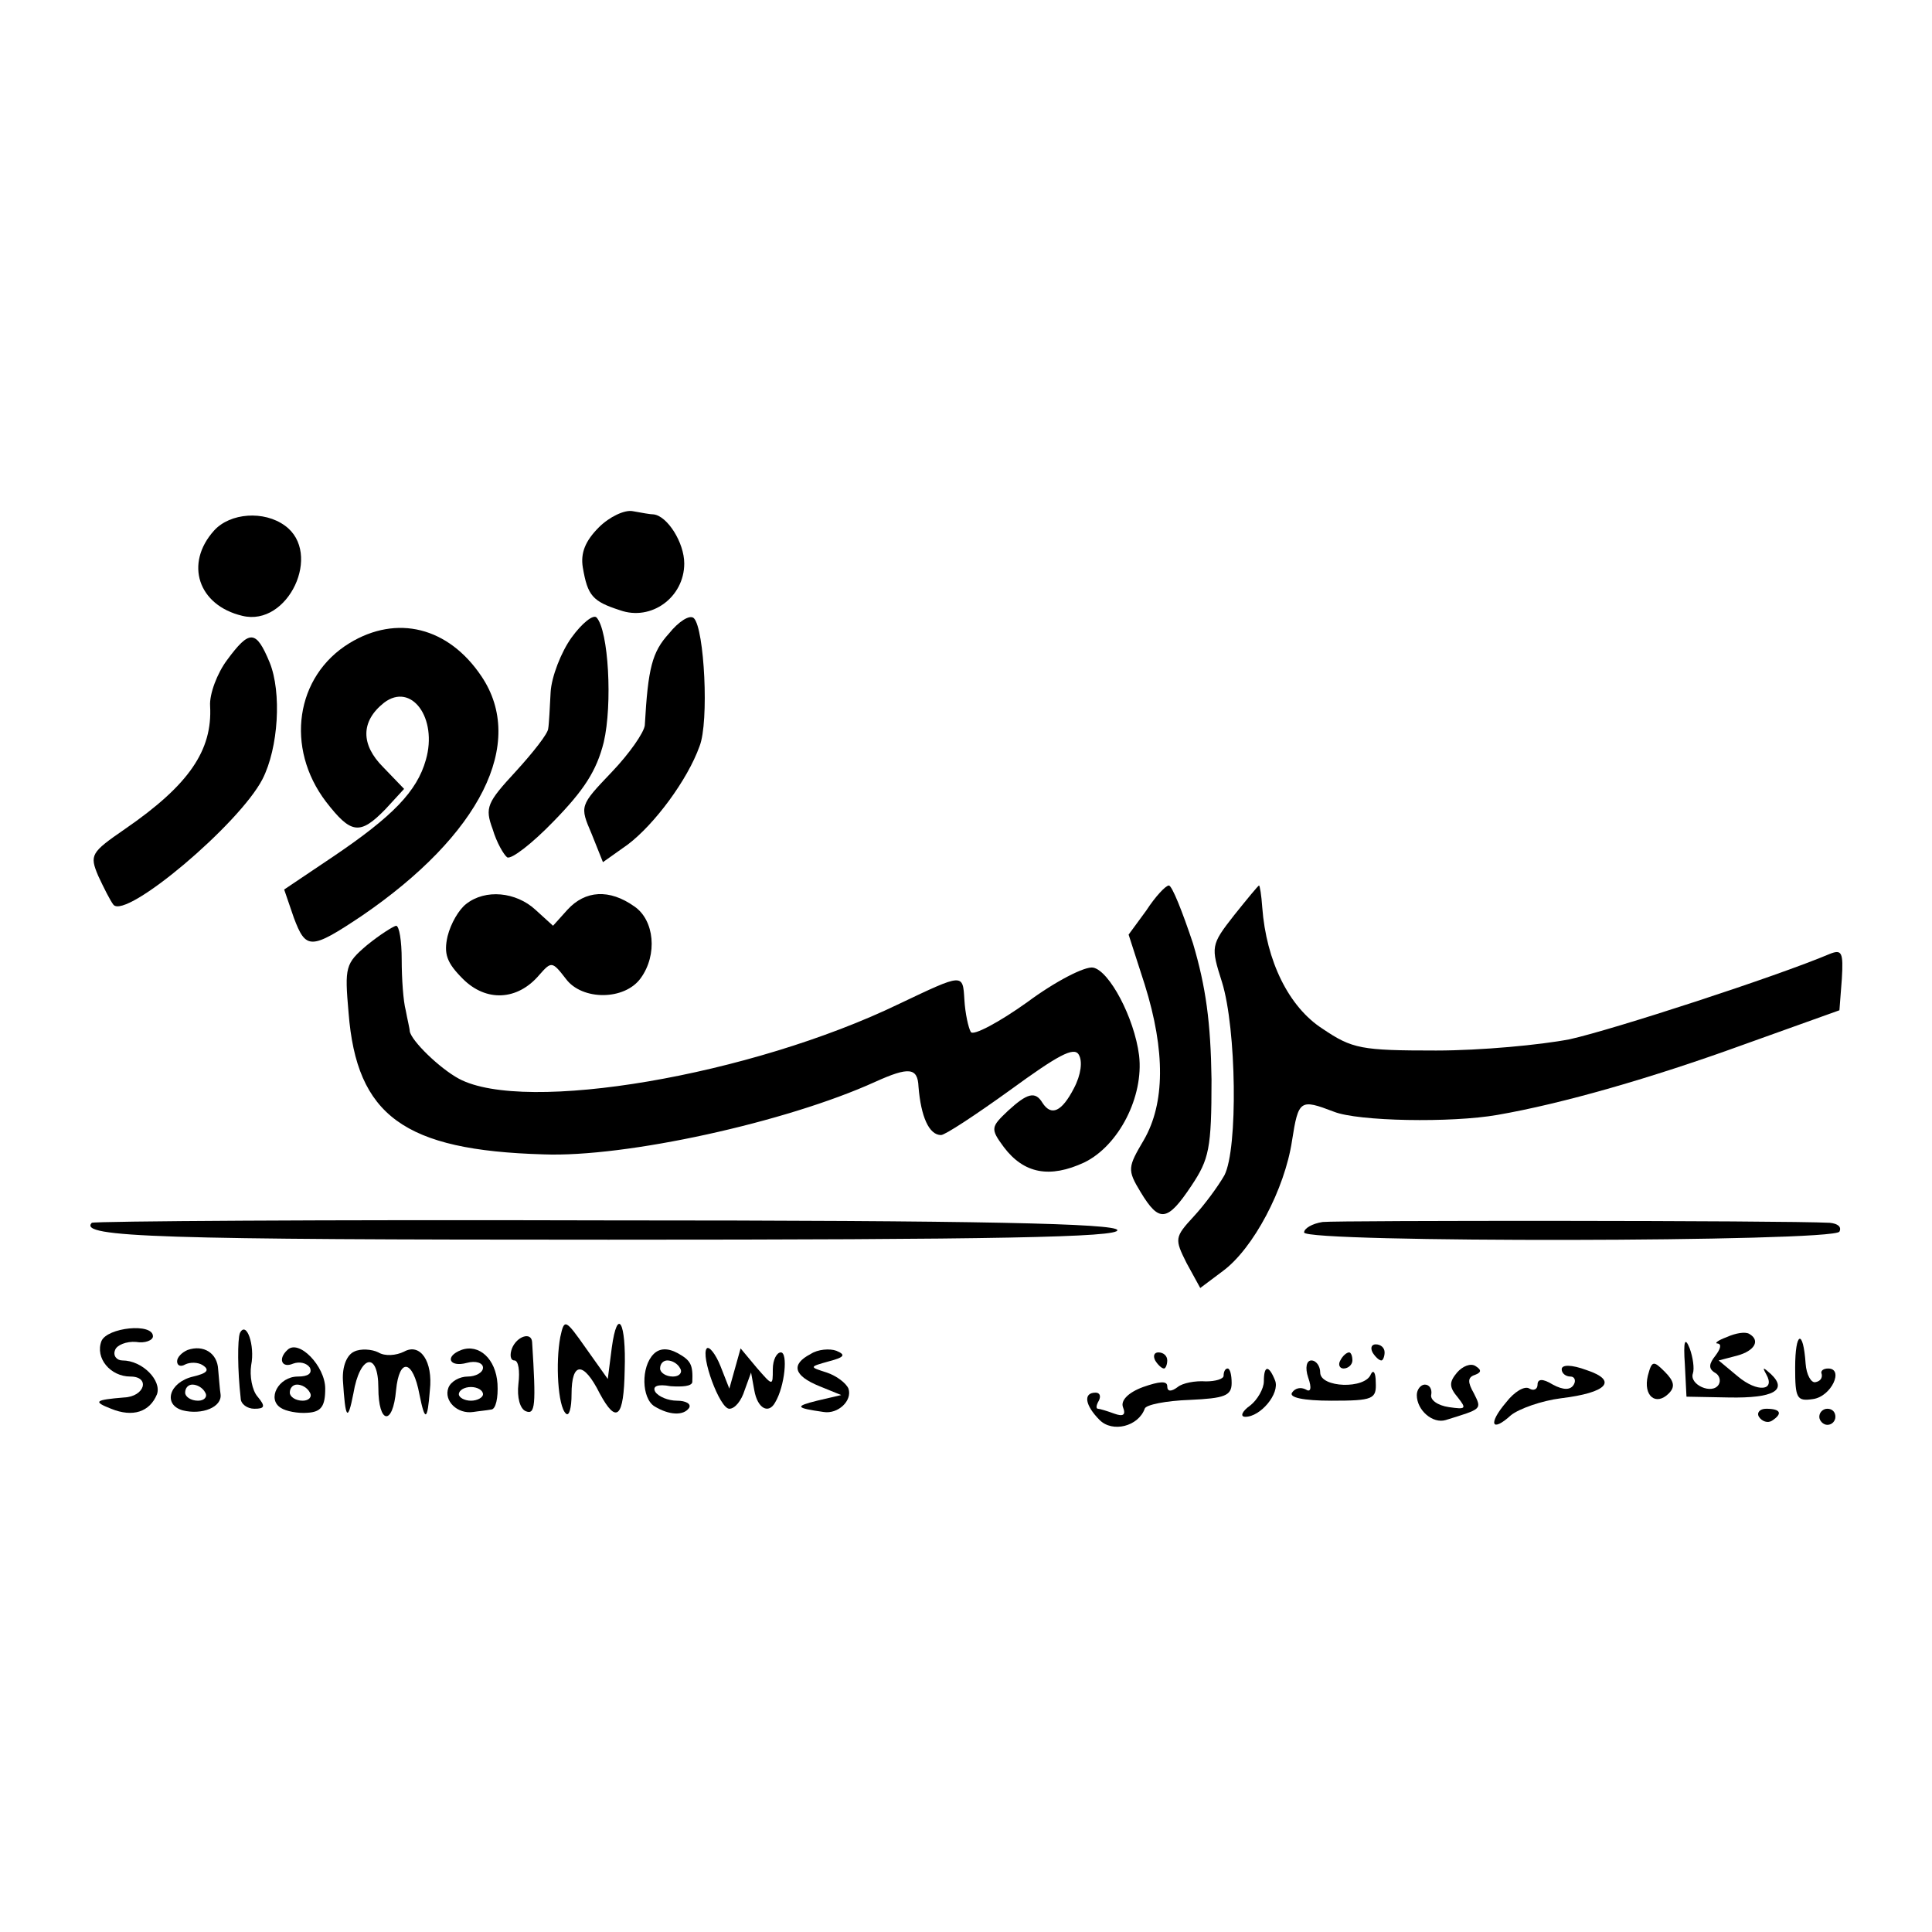 <?xml version="1.0" standalone="no"?>
<!DOCTYPE svg PUBLIC "-//W3C//DTD SVG 20010904//EN"
 "http://www.w3.org/TR/2001/REC-SVG-20010904/DTD/svg10.dtd">
<svg version="1.0" xmlns="http://www.w3.org/2000/svg"
 width="240pt" height="240pt" viewBox="0 0 240 240"
 preserveAspectRatio="xMidYMid meet">
<g transform="translate(0,240) scale(0.1,-0.1)"
fill="#000000" stroke="none">
<path d="M744 1745 c-17 -17 -23 -32 -20 -50 6 -35 12 -42 46 -53 39 -14 80
16 80 58 0 26 -21 59 -38 61 -4 0 -15 2 -26 4 -10 2 -29 -7 -42 -20z"/>
<path d="M266 1741 c-37 -41 -20 -93 35 -106 57 -14 100 78 53 112 -26 19 -68
16 -88 -6z"/>
<path d="M710 1608 c-13 -18 -25 -49 -26 -68 -1 -19 -2 -40 -3 -45 0 -6 -19
-30 -40 -53 -36 -39 -39 -45 -29 -72 5 -17 14 -32 18 -35 5 -3 31 17 58 45 37
38 53 62 62 98 11 47 6 139 -9 155 -4 4 -18 -7 -31 -25z"/>
<path d="M831 1613 c-21 -23 -26 -43 -30 -114 -1 -9 -19 -35 -41 -58 -40 -42
-40 -42 -25 -77 l14 -35 31 22 c33 25 74 80 89 122 12 30 6 146 -7 159 -5 5
-19 -4 -31 -19z"/>
<path d="M434 1601 c-67 -41 -80 -130 -29 -197 31 -40 42 -42 74 -9 l23 25
-26 27 c-28 28 -28 57 1 80 34 26 67 -19 52 -71 -11 -39 -41 -70 -115 -120
l-61 -41 12 -35 c15 -40 21 -40 84 2 148 101 205 215 149 298 -41 61 -105 77
-164 41z"/>
<path d="M282 1580 c-12 -16 -22 -42 -21 -57 3 -55 -26 -98 -106 -153 -42 -29
-44 -32 -33 -58 7 -15 15 -31 19 -36 16 -18 156 100 185 156 20 39 24 108 9
145 -17 41 -25 41 -53 3z"/>
<path d="M1424 1269 l-22 -30 20 -62 c26 -83 25 -148 -1 -193 -20 -34 -21 -37
-4 -65 23 -38 33 -37 63 8 22 33 25 46 25 132 -1 71 -7 115 -23 169 -13 39
-26 72 -30 72 -4 0 -17 -14 -28 -31z"/>
<path d="M1533 1263 c-29 -37 -29 -39 -15 -83 18 -58 20 -207 3 -240 -8 -14
-25 -37 -38 -51 -24 -26 -24 -28 -9 -58 l17 -31 28 21 c38 28 77 102 86 162 8
51 10 52 52 36 30 -12 146 -14 203 -4 81 14 192 46 305 87 l120 43 3 39 c2 33
0 37 -15 31 -66 -28 -269 -94 -323 -106 -36 -7 -110 -14 -166 -14 -93 0 -104
2 -141 27 -42 27 -70 84 -75 151 -1 15 -3 27 -4 27 -1 0 -15 -17 -31 -37z"/>
<path d="M579 1277 c-9 -7 -19 -24 -23 -40 -5 -22 -1 -33 19 -53 29 -29 68
-27 95 5 15 17 16 17 33 -5 20 -27 73 -27 93 1 21 29 17 72 -8 89 -31 22 -61
20 -83 -4 l-18 -20 -22 20 c-24 22 -62 26 -86 7z"/>
<path d="M456 1226 c-27 -23 -28 -27 -23 -84 10 -128 69 -171 242 -176 102 -4
302 40 412 90 42 19 53 18 54 -6 3 -37 13 -60 28 -60 5 0 43 25 86 56 59 43
79 54 85 44 5 -8 3 -25 -6 -42 -15 -29 -28 -35 -39 -18 -9 15 -19 12 -43 -10
-21 -20 -22 -22 -5 -45 25 -33 57 -39 100 -19 43 21 74 82 68 133 -6 47 -37
105 -57 109 -10 2 -47 -17 -82 -43 -35 -25 -67 -42 -70 -37 -3 5 -7 23 -8 40
-2 33 -1 33 -81 -5 -184 -89 -465 -137 -547 -93 -24 13 -59 47 -61 59 0 3 -3
15 -5 26 -3 11 -5 39 -5 63 0 23 -3 42 -7 42 -4 -1 -20 -11 -36 -24z"/>
<path d="M114 881 c-17 -18 86 -21 642 -21 480 0 635 3 632 12 -3 8 -164 12
-637 12 -348 1 -634 -1 -637 -3z"/>
<path d="M1643 882 c-13 -2 -23 -8 -23 -13 0 -13 657 -12 665 1 3 6 -2 10 -12
11 -59 3 -612 3 -630 1z"/>
<path d="M696 739 c-6 -32 -3 -86 7 -95 4 -4 7 7 7 24 0 41 15 41 35 1 21 -39
30 -30 31 29 2 60 -9 79 -16 28 l-5 -39 -27 38 c-26 37 -27 37 -32 14z"/>
<path d="M126 734 c-8 -21 11 -44 36 -44 25 0 18 -25 -8 -26 -36 -3 -39 -5
-16 -14 27 -11 48 -4 57 18 6 17 -18 42 -43 42 -7 0 -12 6 -9 13 2 6 14 11 26
10 11 -2 21 2 21 7 0 17 -57 11 -64 -6z"/>
<path d="M298 744 c-3 -8 -3 -46 1 -81 0 -7 8 -13 17 -13 13 0 14 3 4 15 -7 8
-10 26 -8 39 5 25 -6 56 -14 40z"/>
<path d="M2145 739 c-11 -4 -16 -8 -11 -8 5 -1 3 -7 -3 -15 -8 -10 -9 -16 -1
-21 6 -3 8 -10 5 -15 -8 -13 -37 0 -32 14 2 6 0 20 -4 31 -6 15 -8 9 -6 -20
l2 -40 53 -1 c55 -1 73 9 52 29 -10 9 -11 9 -6 0 12 -21 -11 -23 -35 -3 l-24
20 23 6 c22 6 29 19 15 27 -5 3 -17 1 -28 -4z"/>
<path d="M636 725 c-3 -8 -2 -15 3 -15 5 0 7 -13 5 -29 -2 -17 2 -31 9 -34 12
-5 13 7 8 86 -1 13 -19 7 -25 -8z"/>
<path d="M2230 701 c0 -38 2 -42 22 -39 23 3 39 38 19 38 -6 0 -10 -3 -8 -7 1
-5 -2 -9 -8 -10 -5 -1 -11 9 -12 23 -3 44 -13 40 -13 -5z"/>
<path d="M233 723 c-7 -3 -13 -9 -13 -14 0 -6 5 -7 10 -4 6 3 16 3 22 -1 9 -6
5 -10 -12 -14 -30 -7 -38 -35 -13 -42 24 -6 49 4 47 20 -1 6 -2 21 -3 31 -1
20 -18 31 -38 24z m22 -53 c3 -5 -1 -10 -9 -10 -9 0 -16 5 -16 10 0 6 4 10 9
10 6 0 13 -4 16 -10z"/>
<path d="M357 723 c-12 -11 -7 -23 7 -17 8 3 17 1 21 -5 3 -7 -2 -11 -15 -11
-24 0 -39 -28 -21 -39 6 -4 21 -7 33 -6 17 1 22 8 22 30 0 28 -33 62 -47 48z
m28 -53 c3 -5 -1 -10 -9 -10 -9 0 -16 5 -16 10 0 6 4 10 9 10 6 0 13 -4 16
-10z"/>
<path d="M440 721 c-9 -4 -15 -18 -14 -36 3 -48 6 -52 13 -16 8 48 31 53 31 7
0 -45 18 -48 22 -3 4 41 21 38 29 -5 7 -35 10 -33 13 5 4 36 -12 59 -32 48
-10 -5 -24 -6 -32 -1 -8 4 -22 5 -30 1z"/>
<path d="M573 723 c-21 -8 -15 -22 7 -16 11 3 20 0 20 -6 0 -6 -9 -11 -19 -11
-10 0 -21 -6 -24 -14 -6 -16 11 -33 31 -30 6 1 17 2 22 3 6 0 9 15 8 32 -2 31
-23 50 -45 42z m27 -55 c0 -4 -7 -8 -15 -8 -8 0 -15 4 -15 8 0 5 7 9 15 9 8 0
15 -4 15 -9z"/>
<path d="M812 718 c-16 -16 -15 -55 1 -65 18 -11 36 -12 43 -2 3 5 -4 9 -15 9
-11 0 -23 5 -27 11 -4 7 3 10 19 7 15 -1 26 0 27 5 1 22 -2 27 -18 36 -13 7
-23 6 -30 -1z m33 -18 c3 -5 -1 -10 -9 -10 -9 0 -16 5 -16 10 0 6 4 10 9 10 6
0 13 -4 16 -10z"/>
<path d="M878 725 c-8 -9 16 -75 28 -75 7 0 15 10 19 23 l8 22 4 -22 c4 -23
18 -30 26 -15 12 20 16 62 7 62 -5 0 -10 -9 -10 -21 0 -21 0 -21 -20 2 l-20
24 -7 -25 -7 -25 -11 28 c-6 15 -14 25 -17 22z"/>
<path d="M1007 718 c-25 -13 -21 -27 11 -40 l27 -11 -30 -7 c-28 -7 -27 -9 8
-14 18 -3 36 14 31 29 -3 7 -15 16 -27 20 -22 7 -22 7 3 14 19 5 21 8 9 13 -8
3 -23 2 -32 -4z"/>
<path d="M1705 720 c3 -5 8 -10 11 -10 2 0 4 5 4 10 0 6 -5 10 -11 10 -5 0 -7
-4 -4 -10z"/>
<path d="M1435 710 c3 -5 8 -10 11 -10 2 0 4 5 4 10 0 6 -5 10 -11 10 -5 0 -7
-4 -4 -10z"/>
<path d="M1665 710 c-3 -5 -1 -10 4 -10 6 0 11 5 11 10 0 6 -2 10 -4 10 -3 0
-8 -4 -11 -10z"/>
<path d="M1625 689 c5 -14 3 -19 -3 -15 -6 3 -13 2 -17 -4 -4 -6 14 -10 49
-10 52 0 56 2 55 23 0 12 -3 16 -6 10 -7 -19 -63 -17 -63 2 0 8 -5 15 -11 15
-6 0 -8 -9 -4 -21z"/>
<path d="M1810 695 c-10 -12 -10 -18 1 -31 11 -14 10 -15 -11 -12 -14 2 -24 9
-22 16 1 6 -2 12 -8 12 -5 0 -10 -6 -10 -13 0 -19 20 -36 36 -31 45 14 45 13
35 33 -8 14 -8 20 1 23 8 3 9 6 1 11 -6 4 -16 0 -23 -8z"/>
<path d="M1940 699 c0 -5 5 -9 11 -9 5 0 7 -5 4 -10 -4 -7 -13 -7 -26 0 -13 8
-19 7 -19 0 0 -6 -5 -8 -10 -5 -6 4 -19 -4 -29 -17 -23 -27 -18 -38 6 -16 10
8 38 18 62 21 58 7 71 22 32 35 -19 7 -31 7 -31 1z"/>
<path d="M2047 691 c-6 -25 10 -38 26 -22 8 8 7 15 -5 27 -14 14 -16 14 -21
-5z"/>
<path d="M1520 691 c0 -4 -10 -7 -22 -7 -13 1 -29 -2 -35 -7 -8 -6 -13 -6 -13
1 0 7 -10 6 -30 -1 -19 -7 -28 -17 -25 -25 4 -10 0 -12 -11 -8 -8 3 -18 6 -20
6 -3 0 -2 5 1 10 3 6 1 10 -4 10 -16 0 -13 -16 5 -34 16 -16 48 -8 56 14 1 5
27 10 56 11 43 2 52 5 52 21 0 10 -2 18 -5 18 -3 0 -5 -4 -5 -9z"/>
<path d="M1570 684 c0 -9 -8 -23 -17 -30 -10 -7 -13 -14 -6 -14 19 0 43 29 37
45 -8 20 -14 19 -14 -1z"/>
<path d="M2185 640 c4 -6 11 -8 16 -5 14 9 11 15 -7 15 -8 0 -12 -5 -9 -10z"/>
<path d="M2260 640 c0 -5 5 -10 10 -10 6 0 10 5 10 10 0 6 -4 10 -10 10 -5 0
-10 -4 -10 -10z"/>
</g>
</svg>

